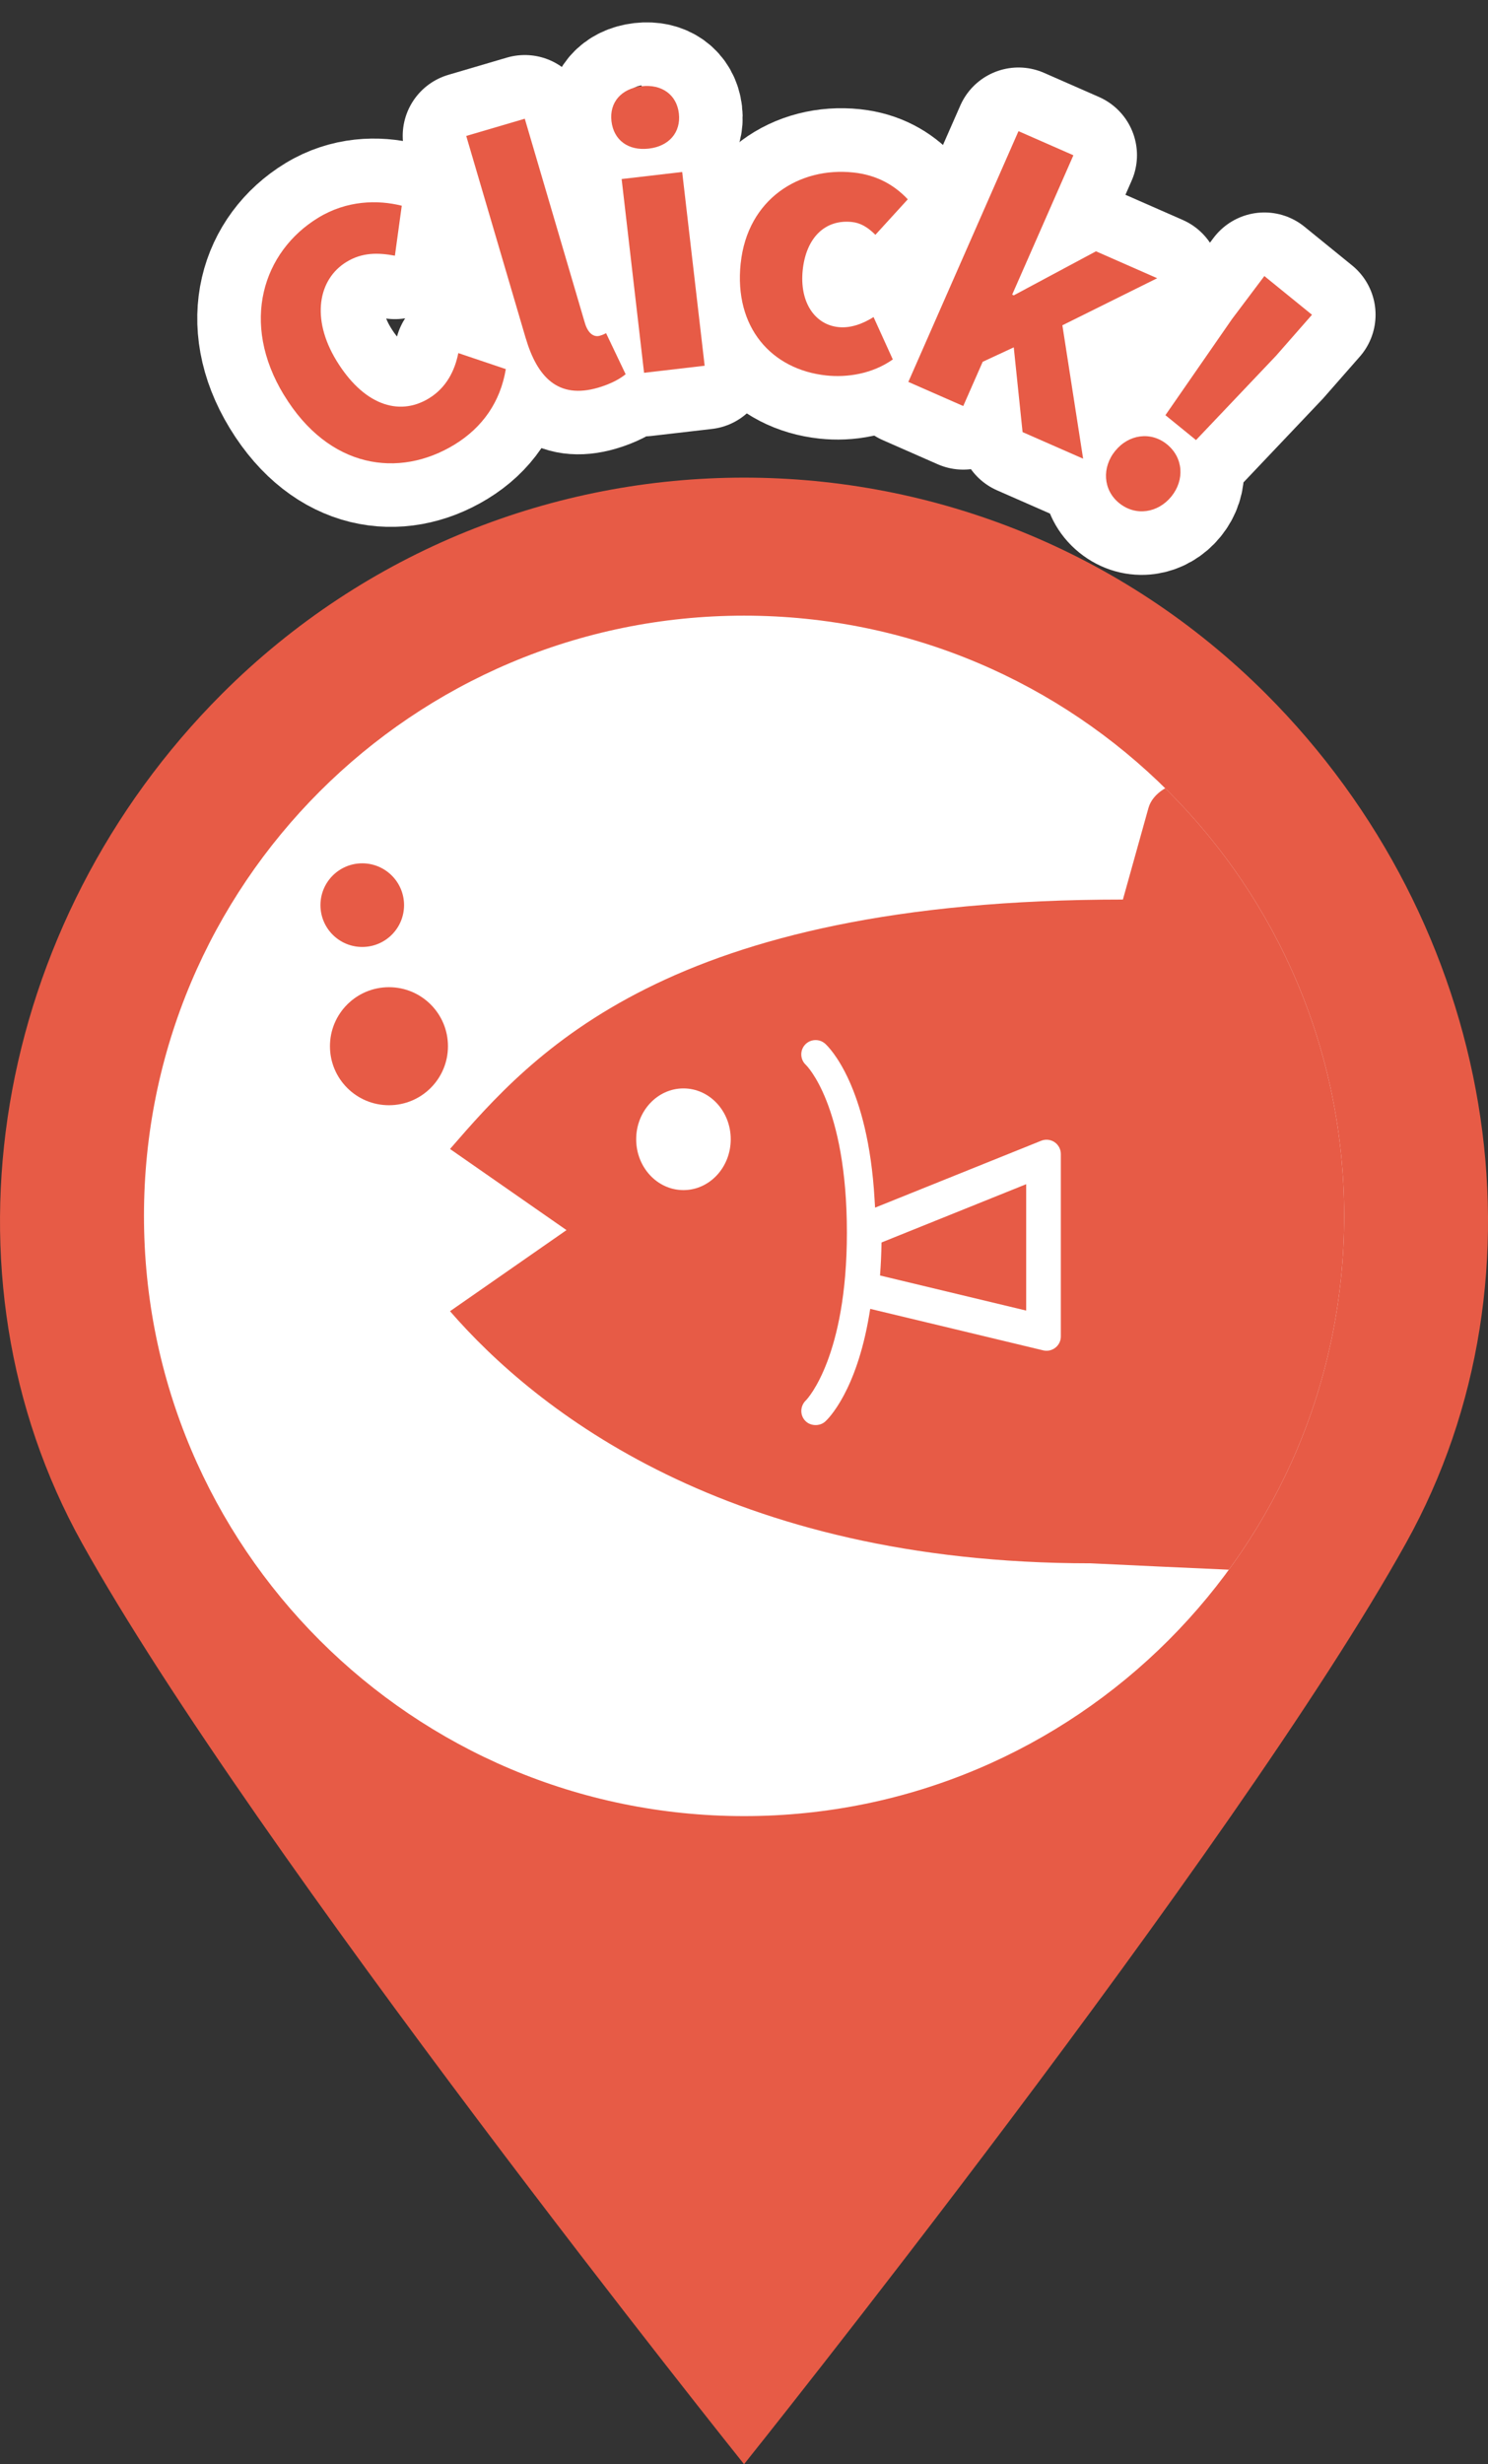 <?xml version="1.0" encoding="UTF-8"?>
<svg id="_レイヤー_2" data-name="レイヤー 2" xmlns="http://www.w3.org/2000/svg" width="46.833" height="77.544" xmlns:xlink="http://www.w3.org/1999/xlink" viewBox="0 0 46.833 77.544">
  <rect x="0" y="0" width="46.833" height="77.544" fill="#333333" stroke="none"/>
  <defs>
    <style>
      .cls-1 {
        fill: #fff;
      }

      .cls-2 {
        clip-path: url(#clippath-2);
      }

      .cls-3 {
        stroke: #fff;
        stroke-linejoin: round;
        stroke-width: 4px;
      }

      .cls-3, .cls-4 {
        fill: none;
      }

      .cls-5 {
        clip-path: url(#clippath-1);
      }

      .cls-6 {
        clip-path: url(#clippath);
      }

      .cls-7 {
        fill: #e75b46;
      }
    </style>
    <clipPath id="clippath">
      <rect class="cls-4" width="46.833" height="77.544"/>
    </clipPath>
    <clipPath id="clippath-1">
      <rect class="cls-4" y="-0" width="46.833" height="77.544"/>
    </clipPath>
    <clipPath id="clippath-2">
      <path class="cls-4" d="m4.531,38.261c0,10.432,8.457,18.888,18.888,18.888,10.432,0,18.888-8.456,18.888-18.888,0-10.431-8.456-18.889-18.888-18.889-10.431,0-18.888,8.458-18.888,18.889"/>
    </clipPath>
  </defs>
  <g id="_レイヤー_2-2" data-name="レイヤー 2">
    <g id="_アートワーク_1" data-name="アートワーク 1">
      <g class="cls-6">
        <g class="cls-5">
          <path class="cls-7" d="m23.418,77.543s15.434-19.277,20.835-28.987c4.707-8.464,2.823-19.492-4.409-26.724-4.537-4.533-10.479-6.802-16.426-6.802s-11.892,2.269-16.43,6.802C-.242,29.064-2.125,40.092,2.58,48.556c5.403,9.71,20.838,28.987,20.838,28.987m0-53.394c7.791,0,14.112,6.321,14.112,14.114s-6.321,14.109-14.112,14.109c-7.794,0-14.109-6.316-14.109-14.109s6.315-14.114,14.109-14.114"/>
          <path class="cls-1" d="m42.307,38.261c0,10.432-8.457,18.888-18.888,18.888-10.432,0-18.888-8.456-18.888-18.888s8.456-18.888,18.888-18.888c10.431,0,18.888,8.456,18.888,18.888"/>
          <path class="cls-7" d="m8.94,12.436c-1.394-2.285-.662-4.525,1.079-5.586.894-.545,1.865-.568,2.626-.376l-.216,1.572c-.541-.1-1.035-.103-1.523.196-.884.539-1.129,1.774-.315,3.109.832,1.363,1.941,1.774,2.908,1.185.553-.337.817-.878.926-1.425l1.495.504c-.171,1.027-.727,1.834-1.62,2.379-1.741,1.061-3.945.762-5.359-1.559Z"/>
          <path class="cls-7" d="m16.543,10.632l-1.869-6.354,1.843-.542,1.888,6.417c.115.393.324.455.47.413.062-.019.104-.03.2-.082l.616,1.292c-.172.141-.45.301-.864.423-1.264.371-1.921-.335-2.283-1.566Z"/>
          <path class="cls-7" d="m19.245,3.814c-.068-.59.305-1.024.948-1.1.632-.072,1.104.264,1.173.854.07.6-.313,1.035-.945,1.108-.645.075-1.106-.263-1.176-.862Zm.32,1.82l1.906-.222.707,6.097-1.907.222-.706-6.097Z"/>
          <path class="cls-7" d="m23.313,8.283c.214-2.017,1.842-3.037,3.547-2.855.74.078,1.292.398,1.711.844l-1.019,1.117c-.255-.254-.481-.376-.738-.403-.848-.091-1.441.497-1.549,1.506-.108,1.019.381,1.723,1.121,1.801.386.041.771-.103,1.108-.316l.606,1.334c-.656.462-1.449.572-2.093.504-1.716-.183-2.91-1.503-2.695-3.53Z"/>
          <path class="cls-7" d="m32.055,4.127l1.729.759-1.927,4.386.05.022,2.588-1.386,1.926.847-2.984,1.481.653,4.198-1.906-.837-.277-2.667-.978.455-.612,1.392-1.728-.759,3.467-7.892Z"/>
          <path class="cls-7" d="m35.101,14.188c.422-.52,1.116-.621,1.627-.207.519.422.561,1.123.139,1.643-.422.519-1.124.629-1.643.207-.511-.414-.546-1.124-.124-1.643Zm3.661-4.129l1.032-1.372,1.499,1.218-1.132,1.291-2.518,2.652-.963-.783,2.083-3.006Z"/>
          <path class="cls-3" d="m14.3,13.993c.894-.545,1.451-1.352,1.621-2.378l-1.495-.504c-.109.546-.374,1.087-.927,1.424-.967.589-2.076.179-2.908-1.185-.814-1.336-.57-2.572.315-3.111.488-.298.982-.296,1.523-.196l.217-1.573c-.762-.192-1.734-.169-2.627.376-1.742,1.062-2.473,3.303-1.08,5.588,1.415,2.322,3.62,2.621,5.361,1.559Z"/>
          <path class="cls-3" d="m18.827,12.198c.414-.122.693-.283.865-.423l-.616-1.293c-.098.051-.139.064-.201.082-.145.043-.354-.019-.47-.413l-1.888-6.419-1.842.542,1.869,6.357c.362,1.232,1.02,1.938,2.283,1.567Z"/>
          <path class="cls-3" d="m20.42,4.675c.632-.073,1.016-.509.947-1.109-.069-.59-.542-.926-1.175-.853-.643.075-1.016.509-.948,1.099.07.6.532.938,1.176.863Zm-.149,7.057l1.908-.221-.707-6.1-1.908.221.707,6.1Z"/>
          <path class="cls-3" d="m26.009,11.814c.644.069,1.437-.042,2.094-.504l-.607-1.334c-.338.213-.722.357-1.108.316-.741-.079-1.23-.782-1.122-1.802.107-1.008.701-1.596,1.55-1.506.257.027.483.149.738.404l1.019-1.118c-.419-.446-.971-.765-1.711-.844-1.707-.181-3.334.839-3.549,2.857-.216,2.028.979,3.349,2.696,3.531Z"/>
          <polygon class="cls-3" points="28.588 12.018 30.317 12.778 30.929 11.385 31.906 10.93 32.184 13.598 34.091 14.435 33.438 10.235 36.422 8.753 34.496 7.907 31.907 9.292 31.858 9.27 33.785 4.883 32.056 4.124 28.588 12.018"/>
          <path class="cls-3" d="m35.224,15.832c.519.422,1.222.311,1.643-.208.422-.519.381-1.221-.139-1.642-.51-.416-1.206-.313-1.628.206-.421.519-.387,1.229.124,1.644Zm1.456-2.766l.963.783,2.518-2.654,1.133-1.291-1.499-1.218-1.032,1.372-2.083,3.008Z"/>
          <path class="cls-7" d="m8.94,12.436c-1.394-2.285-.662-4.525,1.079-5.586.894-.545,1.865-.568,2.626-.376l-.216,1.572c-.541-.1-1.035-.103-1.523.196-.884.539-1.129,1.774-.315,3.109.832,1.363,1.941,1.774,2.908,1.185.553-.337.817-.878.926-1.425l1.495.504c-.171,1.027-.727,1.834-1.62,2.379-1.741,1.061-3.945.762-5.359-1.559Z"/>
          <path class="cls-7" d="m16.543,10.632l-1.869-6.354,1.843-.542,1.888,6.417c.115.393.324.455.47.413.062-.019.104-.03.2-.082l.616,1.292c-.172.141-.45.301-.864.423-1.264.371-1.921-.335-2.283-1.566Z"/>
          <path class="cls-7" d="m19.245,3.814c-.068-.59.305-1.024.948-1.1.632-.072,1.104.264,1.173.854.07.6-.313,1.035-.945,1.108-.645.075-1.106-.263-1.176-.862Zm.32,1.82l1.906-.222.707,6.097-1.907.222-.706-6.097Z"/>
          <path class="cls-7" d="m23.313,8.283c.214-2.017,1.842-3.037,3.547-2.855.74.078,1.292.398,1.711.844l-1.019,1.117c-.255-.254-.481-.376-.738-.403-.848-.091-1.441.497-1.549,1.506-.108,1.019.381,1.723,1.121,1.801.386.041.771-.103,1.108-.316l.606,1.334c-.656.462-1.449.572-2.093.504-1.716-.183-2.91-1.503-2.695-3.53Z"/>
          <path class="cls-7" d="m32.055,4.127l1.729.759-1.927,4.386.05.022,2.588-1.386,1.926.847-2.984,1.481.653,4.198-1.906-.837-.277-2.667-.978.455-.612,1.392-1.728-.759,3.467-7.892Z"/>
          <path class="cls-7" d="m35.101,14.188c.422-.52,1.116-.621,1.627-.207.519.422.561,1.123.139,1.643-.422.519-1.124.629-1.643.207-.511-.414-.546-1.124-.124-1.643Zm3.661-4.129l1.032-1.372,1.499,1.218-1.132,1.291-2.518,2.652-.963-.783,2.083-3.006Z"/>
        </g>
        <g class="cls-2">
          <path class="cls-7" d="m62.719,38.709l1.693-7.755c.074-.34-.091-.683-.443-.924-.353-.24-.849-.347-1.336-.29-2.812.338-7.437,1.732-9.772,4.767-1.261-1.143-2.917-2.355-5.038-3.407l1.337-1.889c.224-.317.208-.691-.042-.999-.145-.177-1.544-1.762-6.187-2.907-4.247-1.048-5.304-.751-5.443-.74-.669.051-1.212.399-1.341.858l-.805,2.884c-14.37,0-18.583,4.86-21.178,7.849l3.666,2.553-3.666,2.552c2.694,3.104,8.723,7.933,20.157,7.933.08,0,14.306.713,14.559.437.286-.313.319-.706.088-1.039l-1.468-2.117c2.277-1.087,4.037-2.364,5.361-3.565,2.335,3.035,6.96,4.429,9.772,4.767.087.01.174.015.261.015.398,0,.785-.108,1.075-.305.352-.241.517-.584.443-.924l-1.693-7.754Zm-3.07.16l1.362,6.239c-.709-.2-1.522-.477-2.326-.852-1.925-.898-3.194-2.067-3.795-3.488,0,0,.349-.974.349-2.206,0-1.233-.349-1.913-.349-1.913.601-1.421,1.87-2.59,3.795-3.488.804-.375,1.617-.652,2.326-.852l-1.362,6.239c-.023.106-.023.215,0,.321"/>
          <path class="cls-1" d="m21.511,34.25c-.822,0-1.488.716-1.488,1.6s.666,1.6,1.488,1.6c.822,0,1.488-.716,1.488-1.6s-.666-1.6-1.488-1.6"/>
          <path class="cls-7" d="m14.099,32.922c0,1.026-.831,1.857-1.857,1.857s-1.857-.831-1.857-1.857c0-1.026.831-1.857,1.857-1.857s1.857.831,1.857,1.857"/>
          <path class="cls-7" d="m12.717,28.483c0,.727-.589,1.316-1.316,1.316-.726,0-1.315-.589-1.315-1.316,0-.727.589-1.316,1.315-1.316.727,0,1.316.589,1.316,1.316"/>
          <path class="cls-1" d="m32.77,35.897l-5.228,2.105-.016-.264c-.206-3.556-1.413-4.765-1.55-4.89-.087-.08-.196-.119-.305-.119-.122,0-.244.048-.333.145-.168.183-.156.469.027.637.01.009,1.29,1.251,1.29,5.278,0,3.879-1.229,5.214-1.281,5.268-.192.178-.204.464-.035.647.16.176.459.189.637.026.099-.09.977-.956,1.38-3.342l.033-.201,5.444,1.306c.135.033.278,0,.384-.084.11-.086.172-.215.172-.354v-5.74c0-.149-.074-.289-.198-.374-.124-.083-.282-.1-.421-.044"/>
          <path class="cls-7" d="m32.298,41.241l-4.6-1.104c.025-.326.041-.671.047-1.039l4.553-1.834v3.977Z"/>
        </g>
      </g>
    </g>
  </g>
</svg>